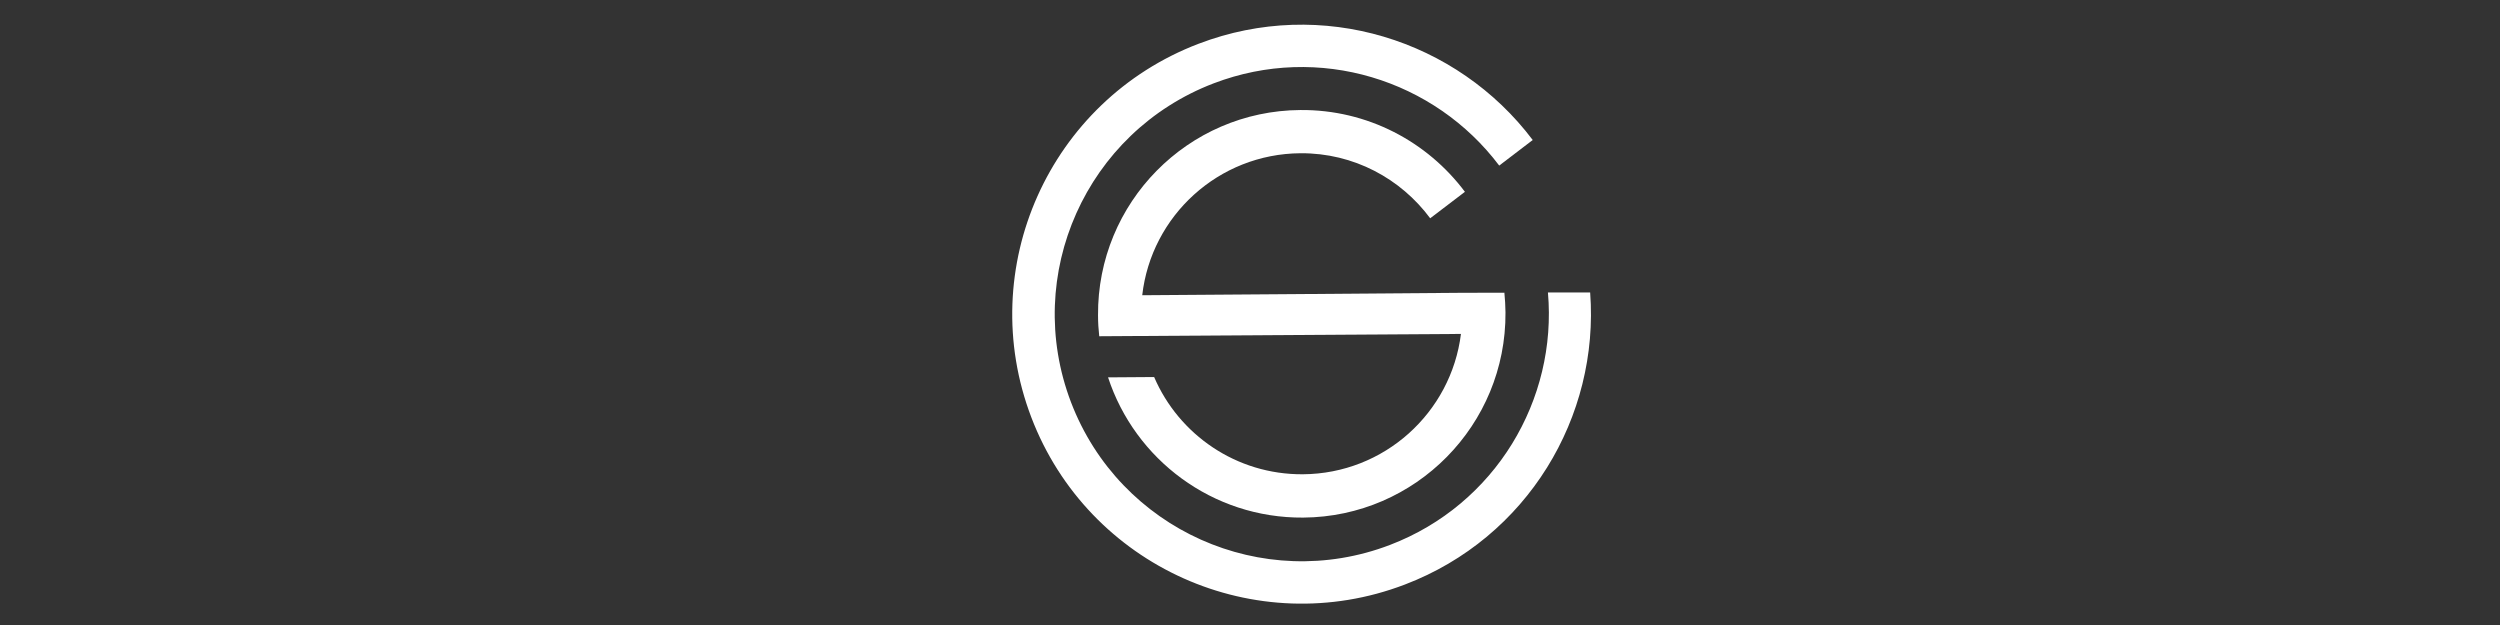<?xml version="1.0" encoding="UTF-8"?> <!-- Generator: Adobe Illustrator 23.0.1, SVG Export Plug-In . SVG Version: 6.00 Build 0) --> <svg xmlns="http://www.w3.org/2000/svg" xmlns:xlink="http://www.w3.org/1999/xlink" id="Calque_1" x="0px" y="0px" viewBox="0 0 226.77 56.69" style="enable-background:new 0 0 226.77 56.69;" xml:space="preserve"><rect x="0" y="0" width="226.77" height="56.69" fill="#333333" stroke="none"/> <style type="text/css"> .st0{fill-rule:evenodd;clip-rule:evenodd;fill:#FFFFFF;} </style> <g> <path class="st0" d="M118.16,28.5"></path> <path class="st0" d="M132.5,26.56c0,0.01-28.89,0.22-28.89,0.22c0.82-7.21,6.92-12.83,14.36-12.88c4.82-0.03,9.09,2.3,11.76,5.9 l3.15-2.4c-3.4-4.54-8.83-7.47-14.93-7.42c-10.21,0.07-18.42,8.41-18.35,18.62c0,0.64,0.04,1.28,0.11,1.9l32.81-0.21 c-0.89,7.14-6.95,12.68-14.34,12.73c-6.04,0.04-11.25-3.6-13.49-8.82l-4.18,0.03c2.44,7.44,9.46,12.78,17.7,12.72 c10.21-0.07,18.42-8.41,18.35-18.61c-0.01-0.6-0.04-1.2-0.1-1.79L132.5,26.56z"></path> <path class="st0" d="M140.41,26.53c0.86,9.73-4.76,19.24-14.33,22.9c-11.56,4.42-24.51-1.38-28.93-12.94 c-4.41-11.56,1.38-24.51,12.94-28.93c9.55-3.65,20.04-0.32,25.9,7.46l3.04-2.32c-6.86-9.1-19.13-13-30.31-8.73 C95.17,9.14,88.38,24.32,93.55,37.86c5.17,13.54,20.35,20.34,33.89,15.16c11.11-4.24,17.65-15.21,16.8-26.49H140.41z"></path> </g> </svg> 